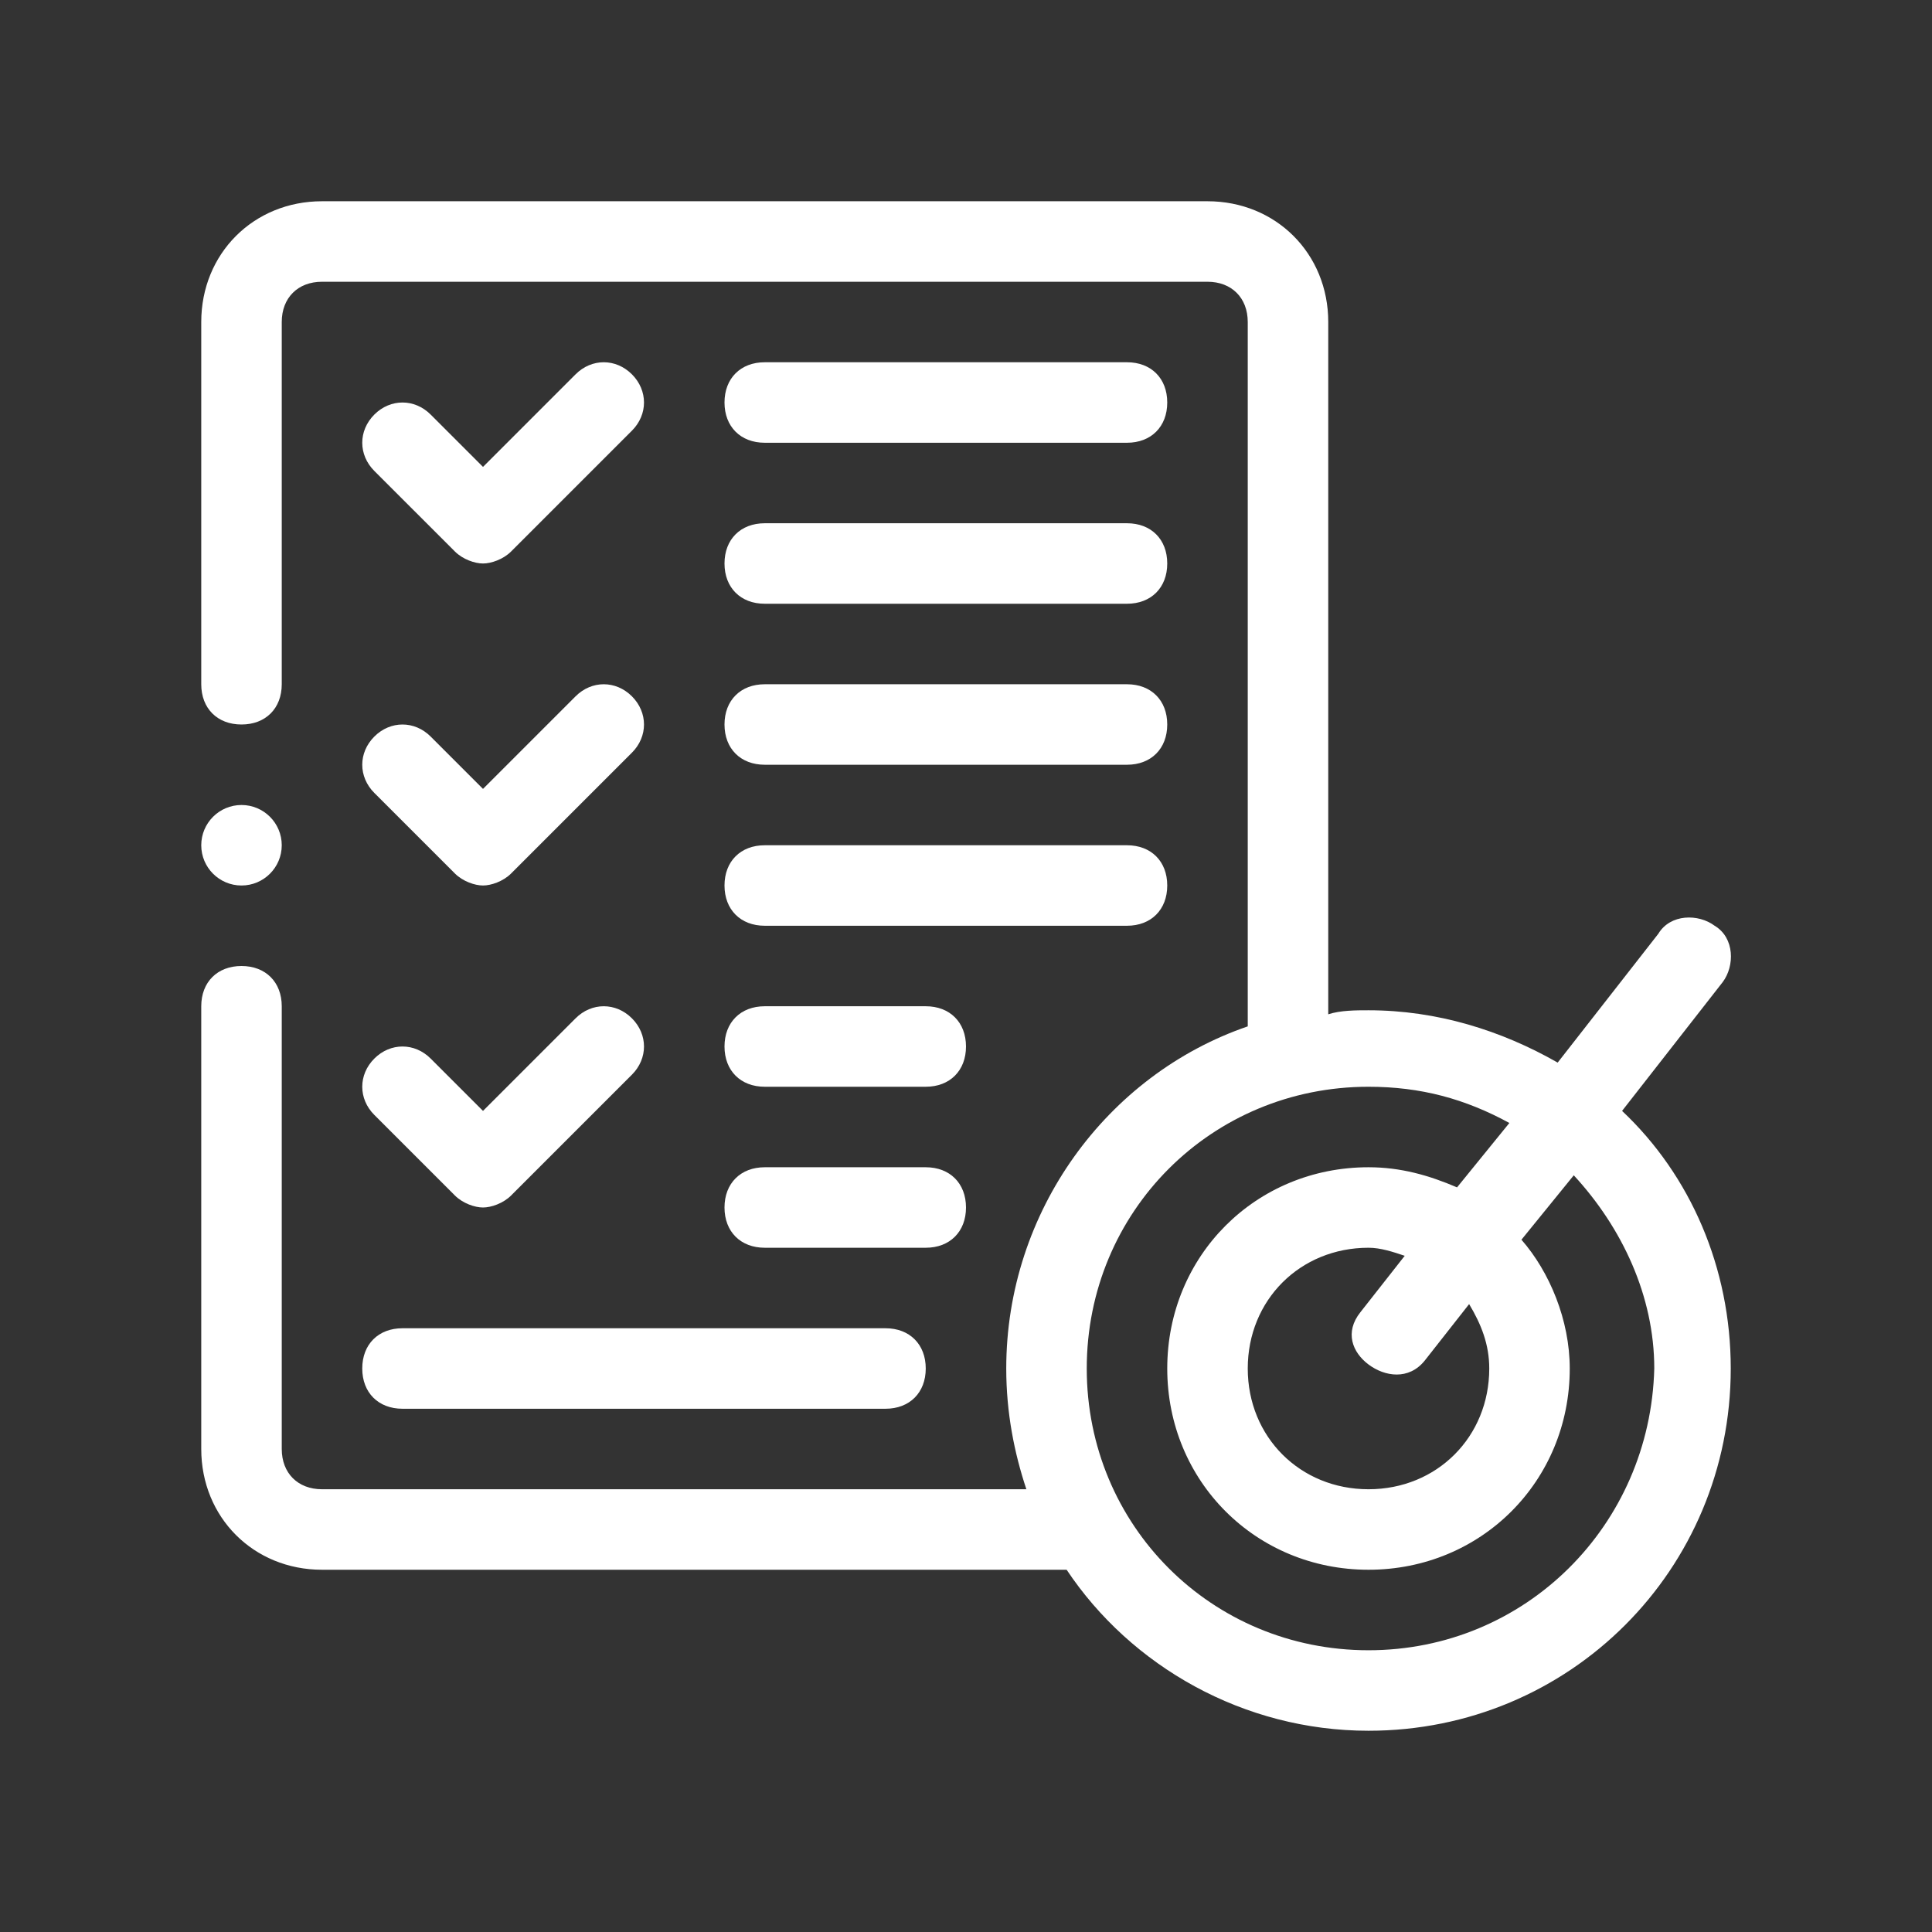 <?xml version="1.0" encoding="utf-8"?>
<!-- Generator: Adobe Illustrator 26.2.1, SVG Export Plug-In . SVG Version: 6.00 Build 0)  -->
<svg version="1.1" id="圖層_1" xmlns="http://www.w3.org/2000/svg" xmlns:xlink="http://www.w3.org/1999/xlink" x="0px" y="0px"
	 viewBox="0 0 48 48" style="enable-background:new 0 0 48 48;" xml:space="preserve">
<rect x="0" y="0" width="48" height="48" fill="#333333" stroke="none"/>
<style type="text/css">
	.st0{fill:#FFFFFF;}
</style>
<g>
	<g id="Outline">
		<g>
			<path class="st0" d="M40.3,27.6l2.5-3.2c0.3-0.4,0.3-1.1-0.2-1.4c-0.4-0.3-1.1-0.3-1.4,0.2l-2.5,3.2c-1.4-0.8-3-1.3-4.7-1.3
				c-0.3,0-0.7,0-1,0.1V8c0-1.7-1.3-3-3-3H8C6.3,5,5,6.3,5,8v9c0,0.6,0.4,1,1,1s1-0.4,1-1V8c0-0.6,0.4-1,1-1h22c0.6,0,1,0.4,1,1
				v17.5c-3.5,1.2-6,4.6-6,8.5c0,1.1,0.2,2.1,0.5,3H8c-0.6,0-1-0.4-1-1V25c0-0.6-0.4-1-1-1s-1,0.4-1,1v11c0,1.7,1.3,3,3,3h18.5
				c1.6,2.4,4.4,4,7.5,4c5,0,9-4,9-9C43,31.5,42,29.2,40.3,27.6z M34,41c-3.9,0-7-3.1-7-7s3.1-7,7-7c1.3,0,2.4,0.3,3.5,0.9l-1.3,1.6
				C35.5,29.2,34.8,29,34,29c-2.8,0-5,2.2-5,5s2.2,5,5,5s5-2.2,5-5c0-1.2-0.5-2.4-1.2-3.2l1.3-1.6c1.2,1.3,2,3,2,4.8
				C41,37.9,37.9,41,34,41L34,41z M34,33.9c0.4,0.3,1,0.4,1.4-0.1l1.1-1.4c0.3,0.5,0.5,1,0.5,1.6c0,1.7-1.3,3-3,3s-3-1.3-3-3
				s1.3-3,3-3c0.3,0,0.6,0.1,0.9,0.2c0,0-1.1,1.4-1.1,1.4C33.4,33.1,33.6,33.6,34,33.9L34,33.9z"/>
			<path class="st0" d="M11.3,13.7c0.2,0.2,0.5,0.3,0.7,0.3s0.5-0.1,0.7-0.3l3-3c0.4-0.4,0.4-1,0-1.4s-1-0.4-1.4,0L12,11.6l-1.3-1.3
				c-0.4-0.4-1-0.4-1.4,0s-0.4,1,0,1.4C9.3,11.7,11.3,13.7,11.3,13.7z"/>
			<path class="st0" d="M19,11h9c0.6,0,1-0.4,1-1s-0.4-1-1-1h-9c-0.6,0-1,0.4-1,1S18.4,11,19,11z"/>
			<path class="st0" d="M19,15h9c0.6,0,1-0.4,1-1s-0.4-1-1-1h-9c-0.6,0-1,0.4-1,1S18.4,15,19,15z"/>
			<path class="st0" d="M9.3,19.7l2,2c0.2,0.2,0.5,0.3,0.7,0.3s0.5-0.1,0.7-0.3l3-3c0.4-0.4,0.4-1,0-1.4s-1-0.4-1.4,0L12,19.6
				l-1.3-1.3c-0.4-0.4-1-0.4-1.4,0S8.9,19.3,9.3,19.7z"/>
			<path class="st0" d="M19,19h9c0.6,0,1-0.4,1-1s-0.4-1-1-1h-9c-0.6,0-1,0.4-1,1S18.4,19,19,19z"/>
			<path class="st0" d="M19,23h9c0.6,0,1-0.4,1-1s-0.4-1-1-1h-9c-0.6,0-1,0.4-1,1S18.4,23,19,23z"/>
			<path class="st0" d="M19,27h4c0.6,0,1-0.4,1-1s-0.4-1-1-1h-4c-0.6,0-1,0.4-1,1S18.4,27,19,27z"/>
			<path class="st0" d="M19,31h4c0.6,0,1-0.4,1-1s-0.4-1-1-1h-4c-0.6,0-1,0.4-1,1S18.4,31,19,31z"/>
			<path class="st0" d="M9.3,27.7l2,2c0.2,0.2,0.5,0.3,0.7,0.3s0.5-0.1,0.7-0.3l3-3c0.4-0.4,0.4-1,0-1.4s-1-0.4-1.4,0L12,27.6
				l-1.3-1.3c-0.4-0.4-1-0.4-1.4,0S8.9,27.3,9.3,27.7z"/>
			<path class="st0" d="M10,35h12c0.6,0,1-0.4,1-1s-0.4-1-1-1H10c-0.6,0-1,0.4-1,1S9.4,35,10,35z"/>
			<circle class="st0" cx="6" cy="21" r="1"/>
		</g>
	</g>
</g>
</svg>
